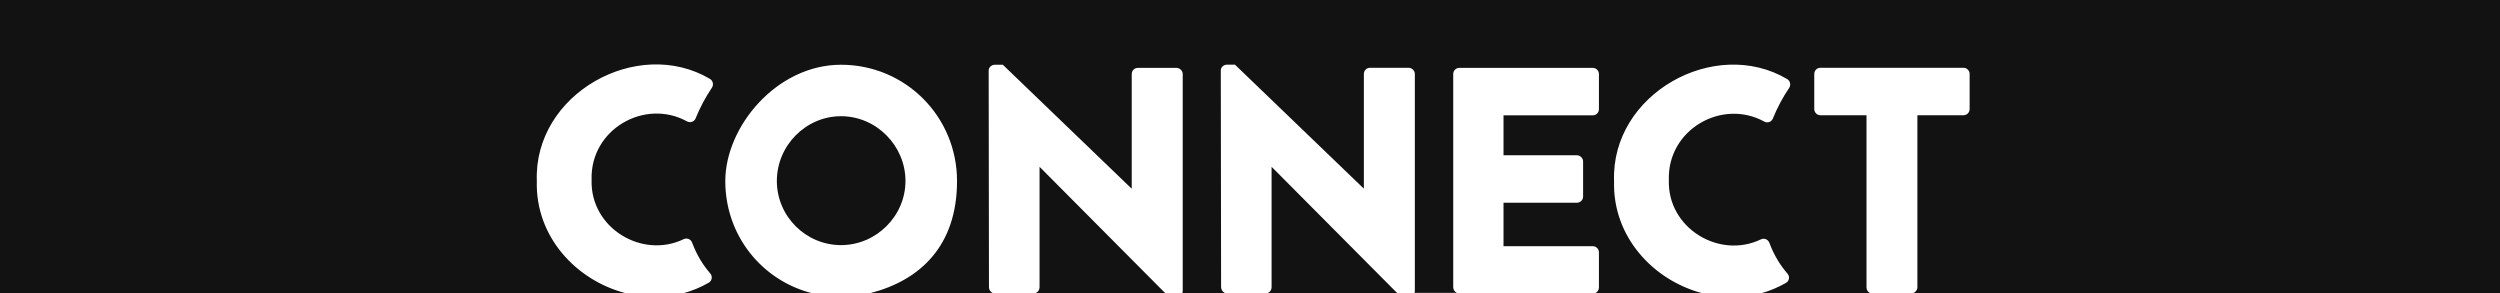 <?xml version="1.0" encoding="UTF-8"?>
<svg id="Layer_1" data-name="Layer 1" xmlns="http://www.w3.org/2000/svg" version="1.1" viewBox="0 0 2560 300">
  <defs>
    <style>
      .cls-1 {
        fill: #121212;
        stroke-width: 0px;
      }
    </style>
  </defs>
  <path class="cls-1" d="M1302.1,171.1v123.1c0,2.5-1.5,4.8-3.8,5.8h132.3l-128.2-128.9h-.3Z"/>
  <path class="cls-1" d="M1064.5,171.1v123.1c0,2.5-1.5,4.8-3.8,5.8h132.3l-128.2-128.9h-.3Z"/>
  <path class="cls-1" d="M0,0v300h639.9c-50-13.2-91.8-57.7-90.2-114.6-3.3-89.5,103.2-148.5,177.3-104.6,3.1,1.9,4,5.9,2,9-6.6,9.8-12.2,20.3-16.7,31.4-1.4,3.5-5.5,4.9-8.8,3.1-43.2-23.8-99.4,8.1-97.7,59.9-1.6,49.1,51.6,81.3,94.3,60.7,3.3-1.6,7.3,0,8.6,3.5,5,13.3,11.4,23.3,18.6,31.6,2.6,3,1.8,7.6-1.6,9.5-8.2,4.7-16.7,8.2-25.3,10.6h130.6c-51.1-13.2-88.3-59.1-88.3-114.7s52.5-119.1,118.5-119.1,118.8,53.1,118.8,119.1-37.4,101.5-88.6,114.7h125.2c-2.2-1-3.9-3.3-3.9-5.8l-.3-222.1c0-3.3,3-5.9,6.3-5.9h8.2l131.7,126.7h.3v-117.2c0-3.3,2.6-6.3,6.3-6.3h39.6c3.3,0,6.3,3,6.3,6.3v222.1c0,.8-.2,1.5-.4,2.1h43.6c-2.2-1-3.9-3.3-3.9-5.8l-.3-222.1c0-3.3,3-5.9,6.3-5.9h8.2l131.7,126.7h.3v-117.2c0-3.3,2.6-6.3,6.3-6.3h39.6c3.3,0,6.3,3,6.3,6.3v222.1c0,.8-.2,1.5-.4,2.1h43.5c-2.3-1-3.8-3.3-3.8-5.8V75.8c0-3.3,2.6-6.3,6.3-6.3h136.6c3.6,0,6.3,3,6.3,6.3v36c0,3.3-2.6,6.3-6.3,6.3h-91.4v40.9h75.2c3.3,0,6.3,3,6.3,6.3v36c0,3.6-3,6.3-6.3,6.3h-75.2v44.5h91.4c3.6,0,6.3,3,6.3,6.3v36c0,2.5-1.5,4.8-3.8,5.8h109.5c-50-13.2-91.8-57.7-90.2-114.6-3.3-89.5,103.2-148.5,177.3-104.6,3.1,1.9,4,5.9,2,9-6.6,9.8-12.2,20.3-16.7,31.4-1.4,3.5-5.5,4.9-8.8,3.1-43.2-23.8-99.4,8.1-97.7,59.9-1.6,49.1,51.6,81.3,94.3,60.7,3.3-1.6,7.3,0,8.6,3.5,5,13.3,11.4,23.3,18.6,31.6,2.6,3,1.8,7.6-1.6,9.5-8.2,4.7-16.7,8.2-25.3,10.6h111.7c-2.2-1-3.9-3.3-3.9-5.8V118h-47.2c-3.6,0-6.3-3-6.3-6.3v-36c0-3.3,2.6-6.3,6.3-6.3h146.5c3.6,0,6.3,3,6.3,6.3v36c0,3.3-2.6,6.3-6.3,6.3h-47.2v176.2c0,2.5-1.7,4.8-3.9,5.8h607V0H0Z"/>
  <path class="cls-1" d="M861.2,119c-36,0-65.7,30-65.7,66.3s29.7,65.7,65.7,65.7,66-29.7,66-65.7-29.7-66.3-66-66.3Z"/>
</svg>